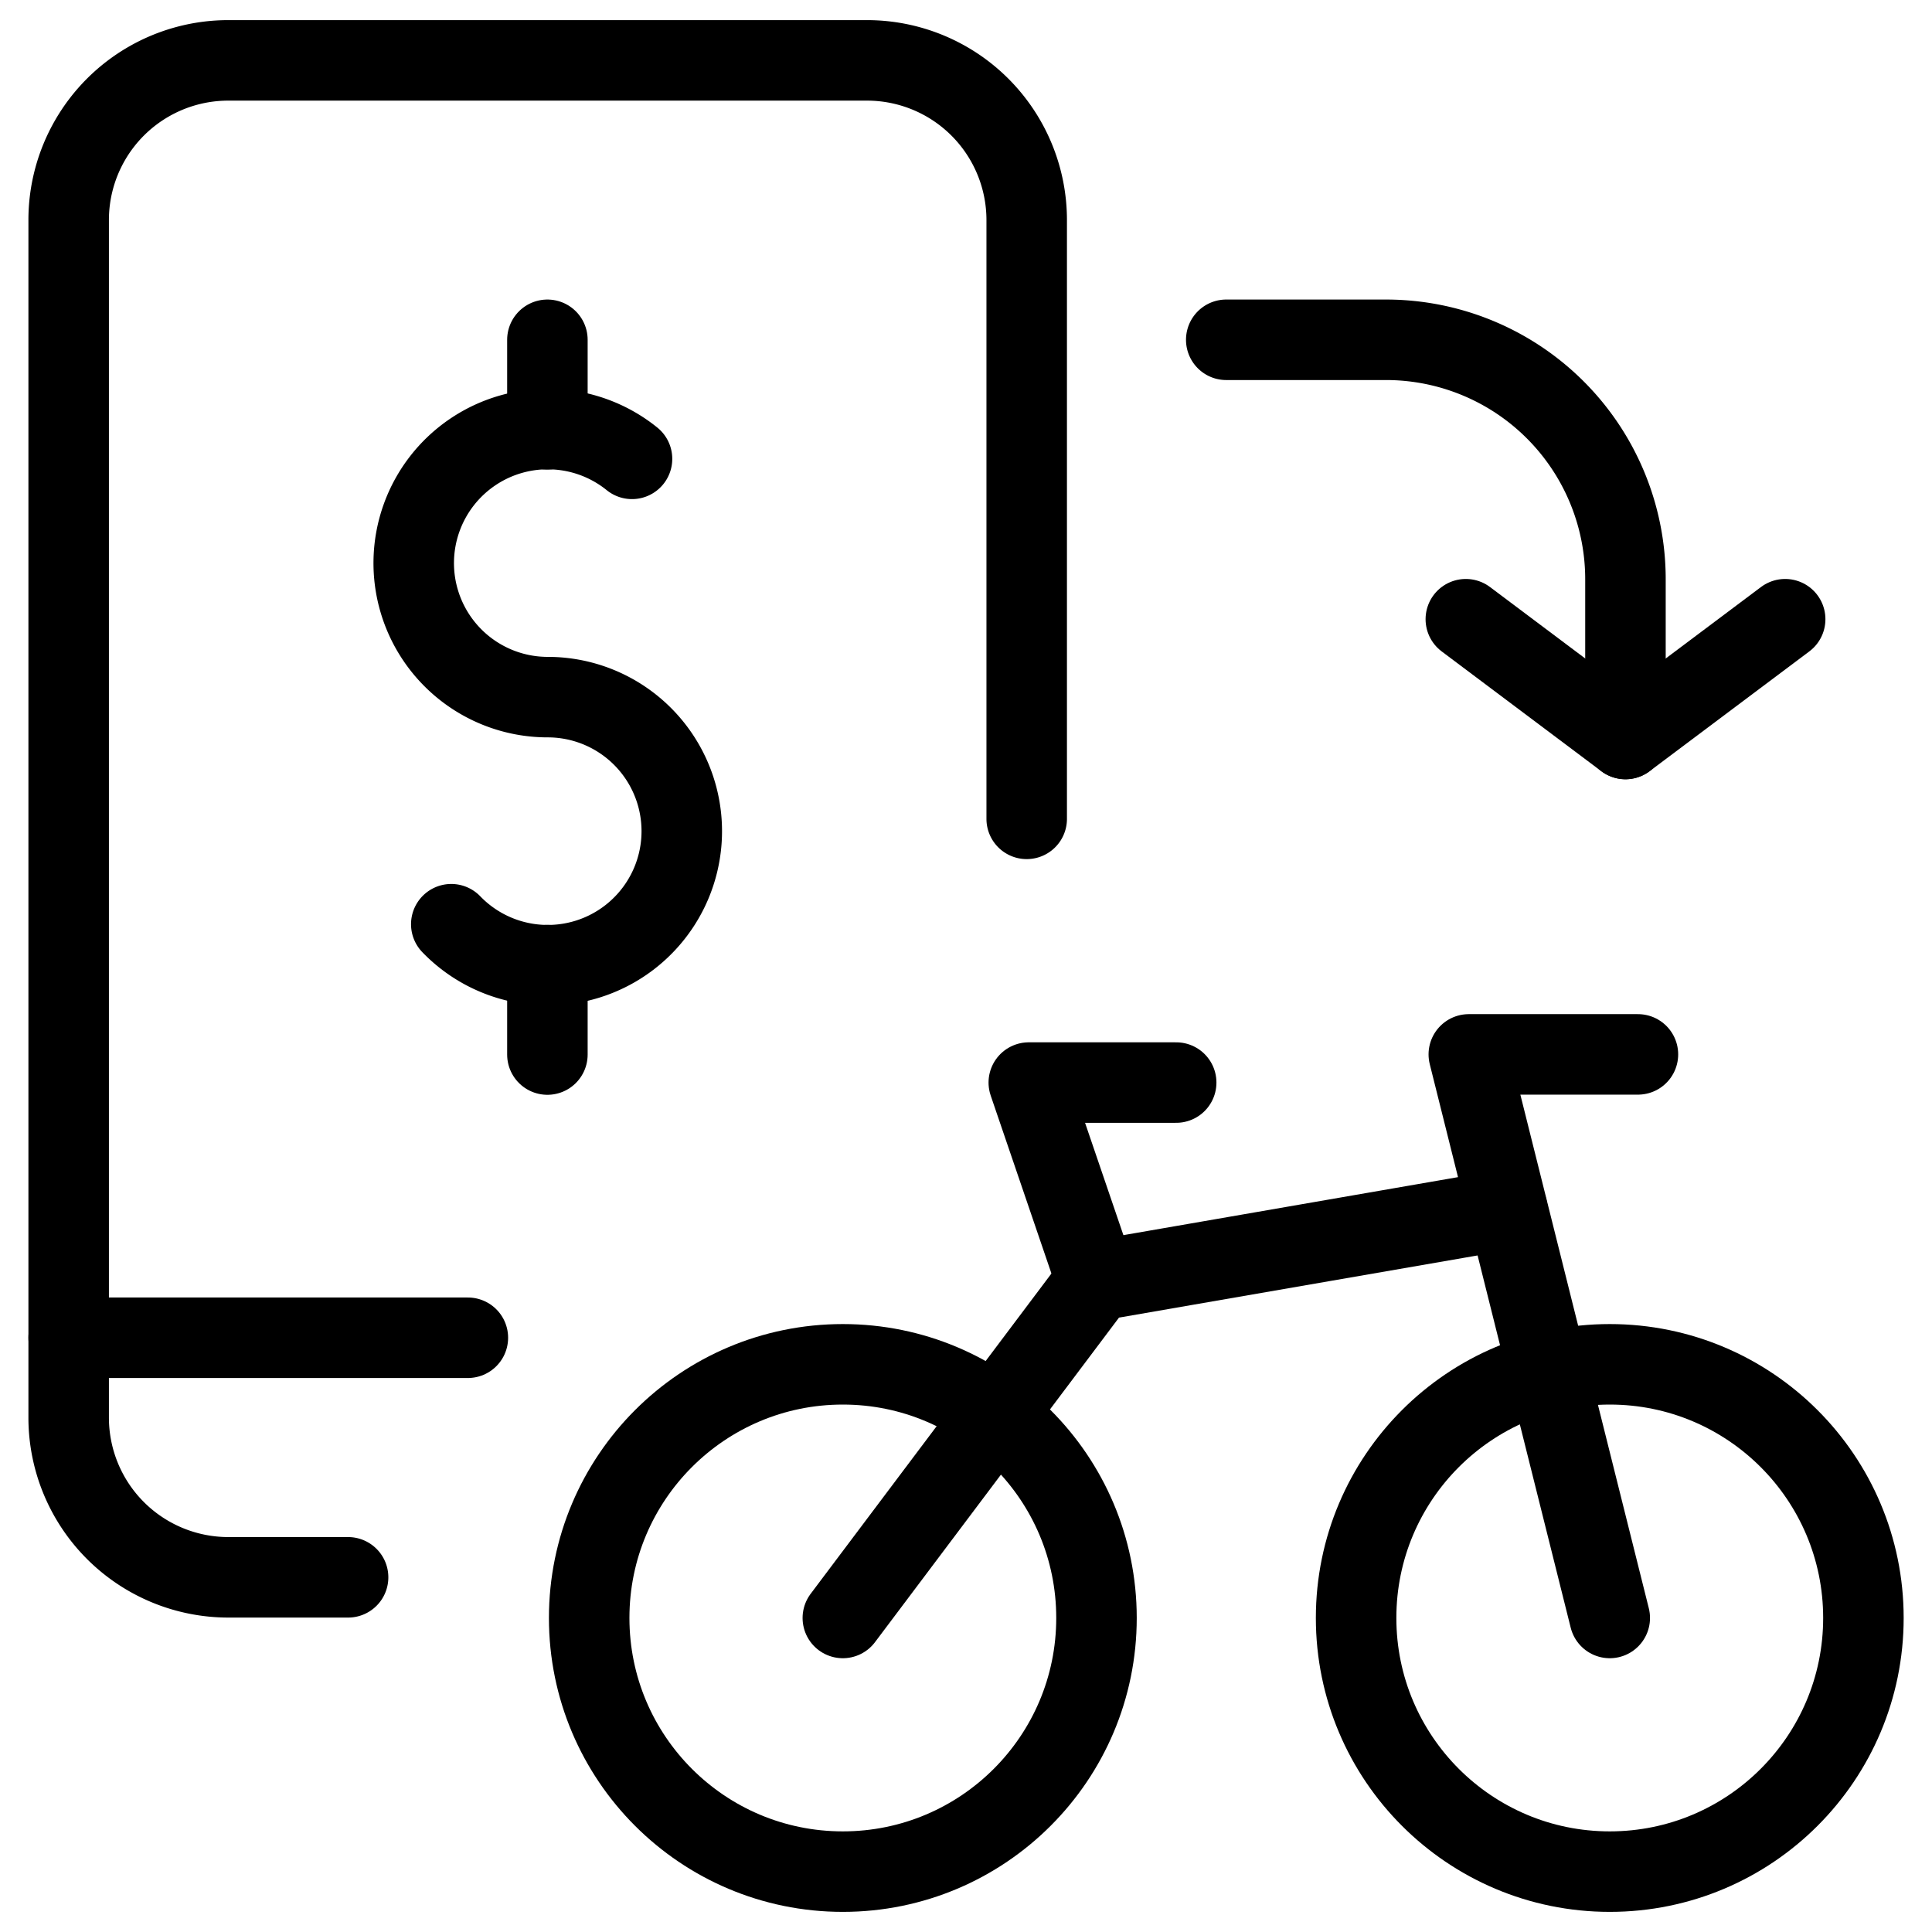 <svg xmlns="http://www.w3.org/2000/svg" viewBox="0 0 24 24"><g transform="matrix(1,0,0,1,0,0)"><defs><style>.a{fill:none;stroke:#000000;stroke-linecap:round;stroke-linejoin:round;}</style></defs><path class="a" d="M15.233,4.221h1.984A2.975,2.975,0,0,1,20.192,7.2V9.18"></path><polyline class="a" points="18.209 7.692 20.192 9.18 22.176 7.692"></polyline><path class="a" d="M12.754,10.172V2.734A1.984,1.984,0,0,0,10.77.75H2.836A1.983,1.983,0,0,0,.853,2.734V17.61a1.984,1.984,0,0,0,1.983,1.984H4.324"></path><line class="a" x1="0.853" y1="16.618" x2="5.812" y2="16.618"></line><path class="a" d="M6.8,11.989V13.1"></path><path class="a" d="M6.8,4.221V5.333"></path><path class="a" d="M5.606,11.481A1.665,1.665,0,1,0,6.8,8.66,1.665,1.665,0,1,1,7.851,5.7"></path><circle class="a" cx="19.997" cy="20.099" r="3.151"></circle><circle class="a" cx="10.47" cy="20.099" r="3.151"></circle><polyline class="a" points="19.997 20.099 18.246 13.098 20.347 13.098"></polyline><polyline class="a" points="13.62 15.909 12.78 13.448 14.611 13.448"></polyline><polyline class="a" points="18.725 15.024 13.62 15.909 10.47 20.099"></polyline></g></svg>
